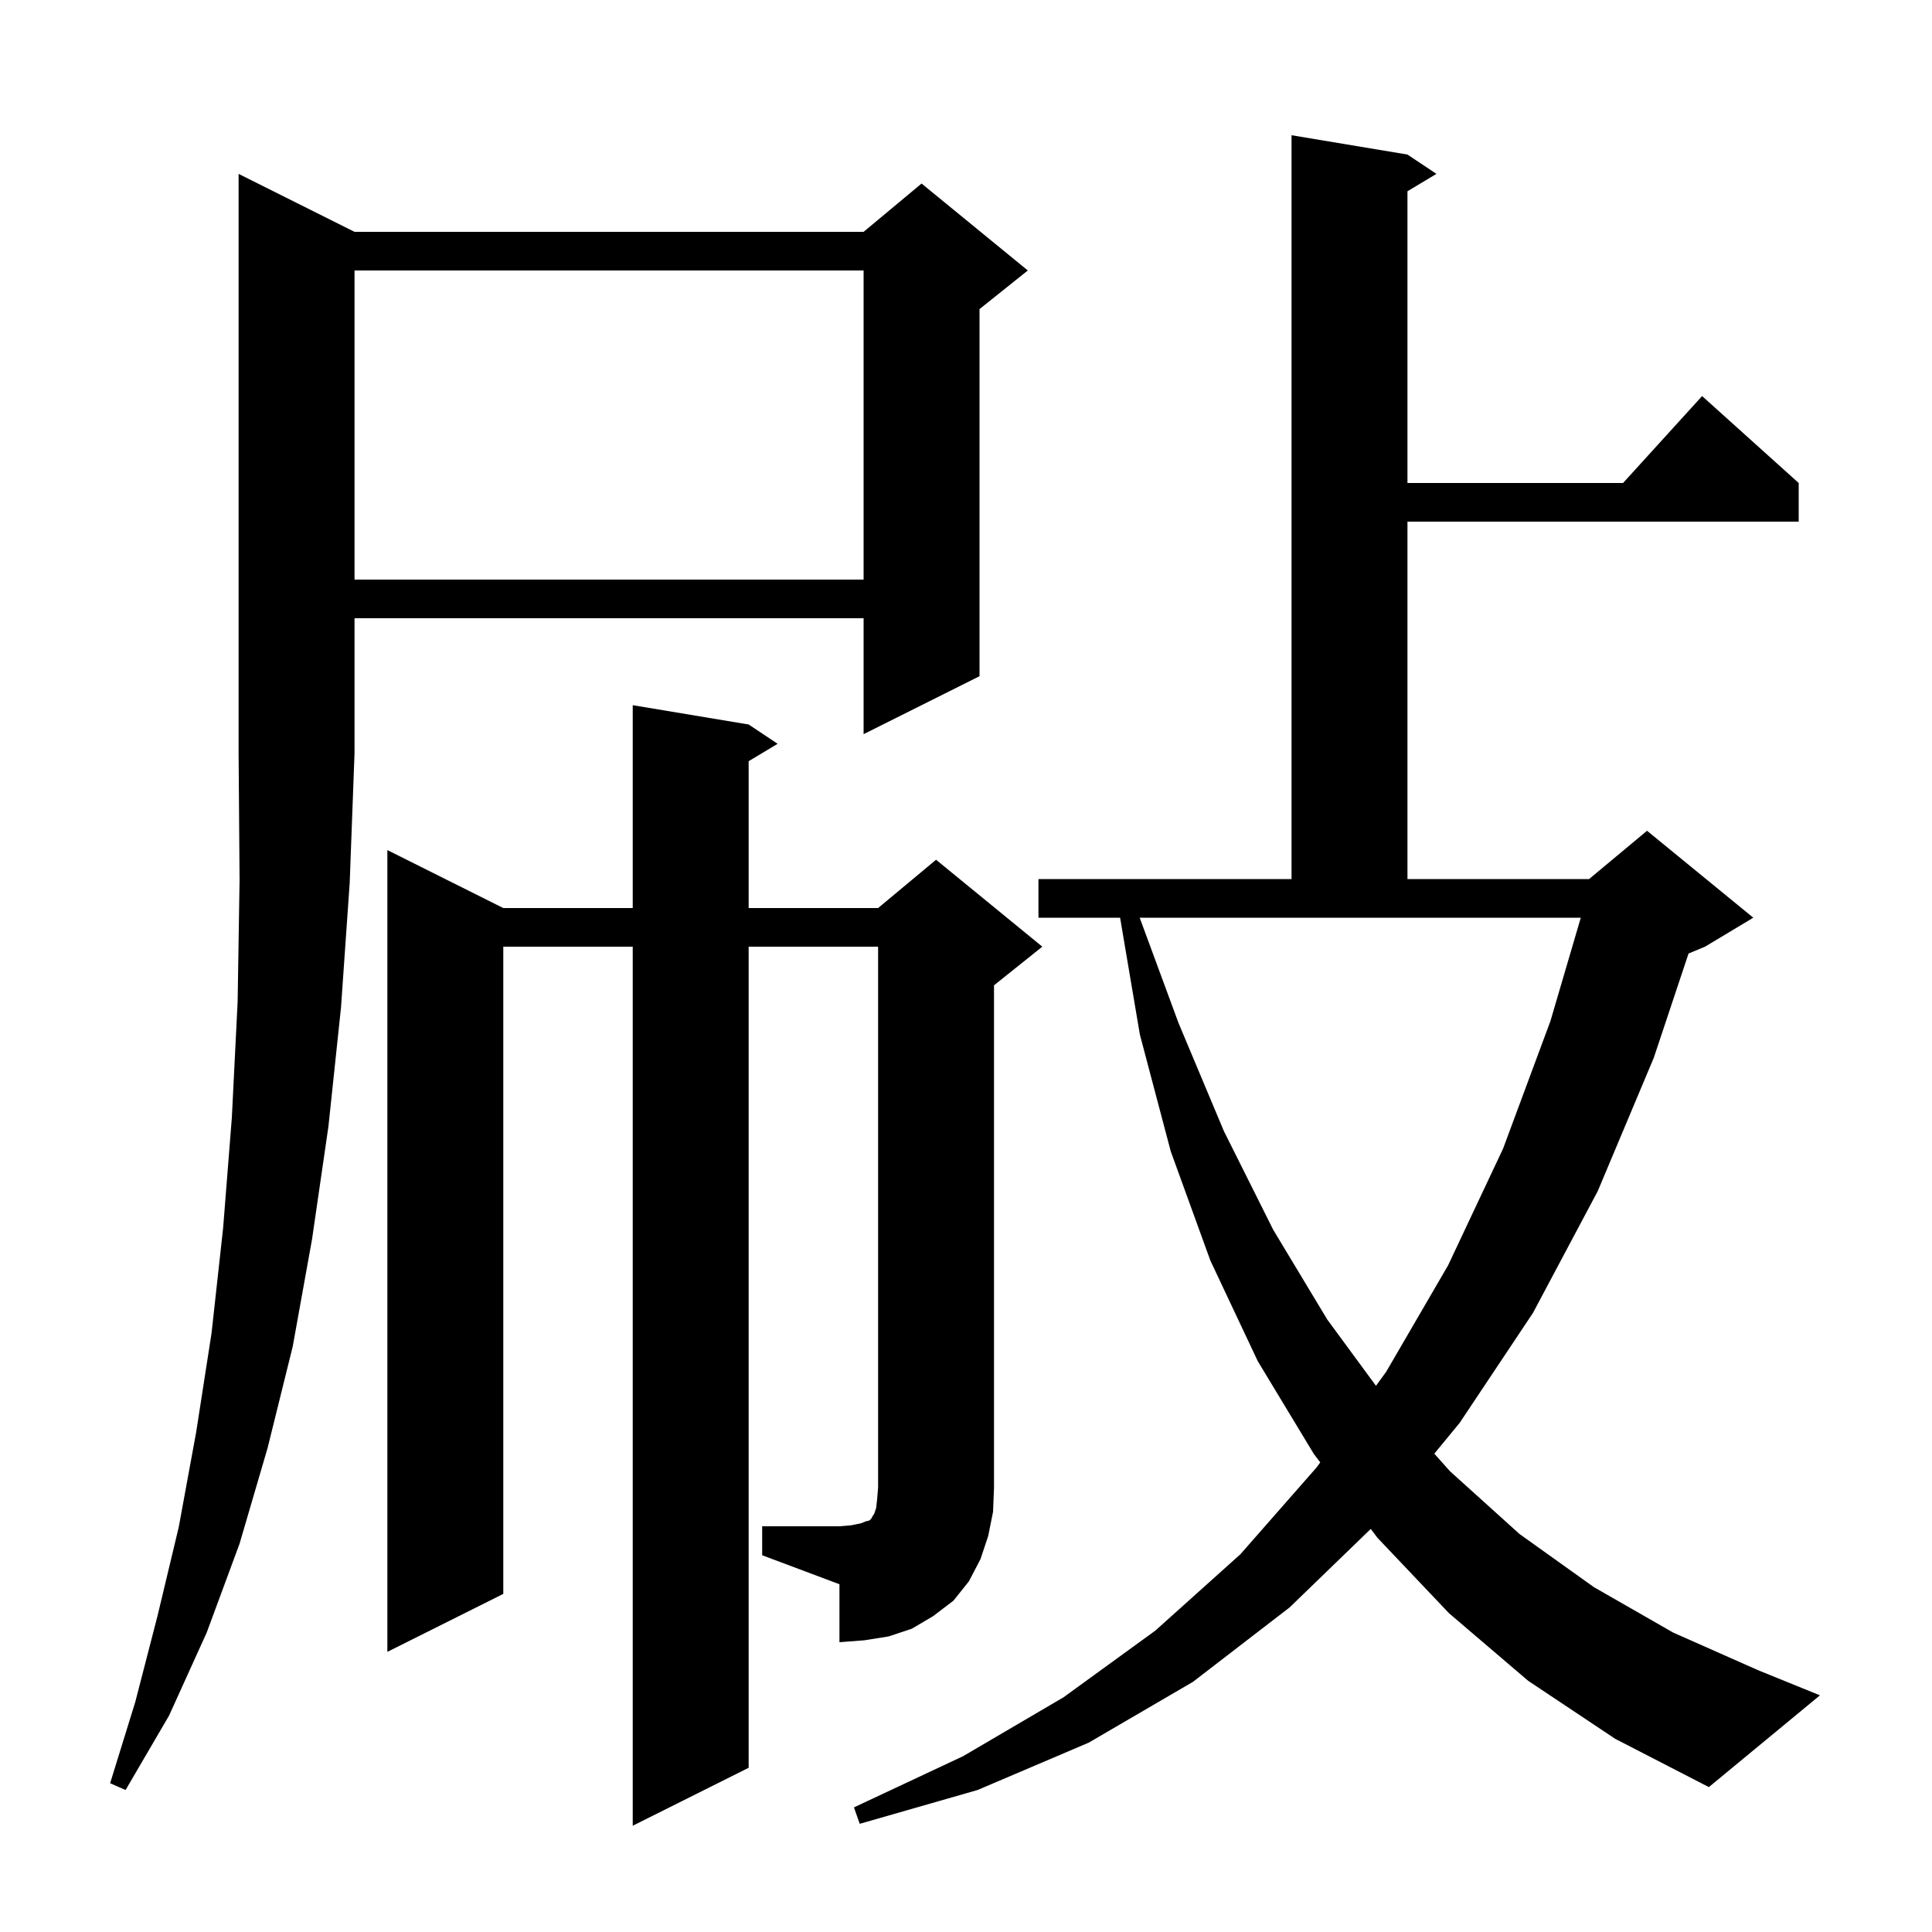 <svg xmlns="http://www.w3.org/2000/svg" xmlns:xlink="http://www.w3.org/1999/xlink" version="1.1" baseProfile="full" viewBox="0 0 200 200" width="200" height="200"><g fill="currentColor"><path d="M 158.2 174.0 L 150.0 167.0 L 142.6 159.2 L 141.899 158.275 L 133.5 166.4 L 123.5 174.1 L 112.7 180.4 L 101.2 185.3 L 89.0 188.8 L 88.4 187.1 L 99.7 181.8 L 110.1 175.7 L 119.6 168.8 L 128.4 160.9 L 136.3 151.9 L 136.673 151.387 L 136.0 150.5 L 130.2 140.9 L 125.3 130.5 L 121.2 119.2 L 118.0 107.1 L 115.952 95.0 L 107.5 95.0 L 107.5 91.0 L 133.7 91.0 L 133.7 14.0 L 145.7 16.0 L 148.7 18.0 L 145.7 19.8 L 145.7 50.0 L 168.018 50.0 L 176.2 41.0 L 186.2 50.0 L 186.2 54.0 L 145.7 54.0 L 145.7 91.0 L 164.5 91.0 L 170.5 86.0 L 181.5 95.0 L 176.5 98.0 L 174.797 98.71 L 171.2 109.5 L 165.4 123.3 L 158.7 135.9 L 151.1 147.3 L 148.479 150.483 L 150.1 152.3 L 157.3 158.8 L 165.0 164.3 L 173.2 169.0 L 182.0 172.9 L 188.4 175.5 L 176.9 185.0 L 167.2 180.0 Z M 36.7 24.0 L 89.4 24.0 L 95.4 19.0 L 106.4 28.0 L 101.4 32.0 L 101.4 70.0 L 89.4 76.0 L 89.4 64.0 L 36.7 64.0 L 36.7 78.0 L 36.2 91.4 L 35.3 104.3 L 34.0 116.6 L 32.3 128.3 L 30.3 139.4 L 27.7 149.9 L 24.8 159.8 L 21.4 169.0 L 17.5 177.6 L 13.0 185.3 L 11.4 184.6 L 14.0 176.2 L 16.3 167.3 L 18.5 158.1 L 20.3 148.3 L 21.9 138.0 L 23.1 127.1 L 24.0 115.7 L 24.6 103.7 L 24.8 91.1 L 24.7 78.0 L 24.7 18.0 Z M 78.9 158.0 L 86.9 158.0 L 88.1 157.9 L 89.1 157.7 L 89.6 157.5 L 90.0 157.4 L 90.2 157.2 L 90.3 157.0 L 90.5 156.7 L 90.7 156.1 L 90.8 155.2 L 90.9 154.0 L 90.9 98.0 L 77.5 98.0 L 77.5 183.0 L 65.5 189.0 L 65.5 98.0 L 52.1 98.0 L 52.1 165.0 L 40.1 171.0 L 40.1 88.0 L 52.1 94.0 L 65.5 94.0 L 65.5 73.0 L 77.5 75.0 L 80.5 77.0 L 77.5 78.8 L 77.5 94.0 L 90.9 94.0 L 96.9 89.0 L 107.9 98.0 L 102.9 102.0 L 102.9 154.0 L 102.8 156.5 L 102.3 159.0 L 101.5 161.4 L 100.3 163.7 L 98.7 165.7 L 96.6 167.3 L 94.4 168.6 L 92.0 169.4 L 89.5 169.8 L 86.9 170.0 L 86.9 164.0 L 78.9 161.0 Z M 122.0 105.9 L 126.7 117.1 L 131.8 127.3 L 137.4 136.6 L 142.44 143.458 L 143.5 142.0 L 149.9 131.0 L 155.6 118.9 L 160.5 105.7 L 163.643 95.0 L 117.98 95.0 Z M 36.7 28.0 L 36.7 60.0 L 89.4 60.0 L 89.4 28.0 Z "/></g></svg>